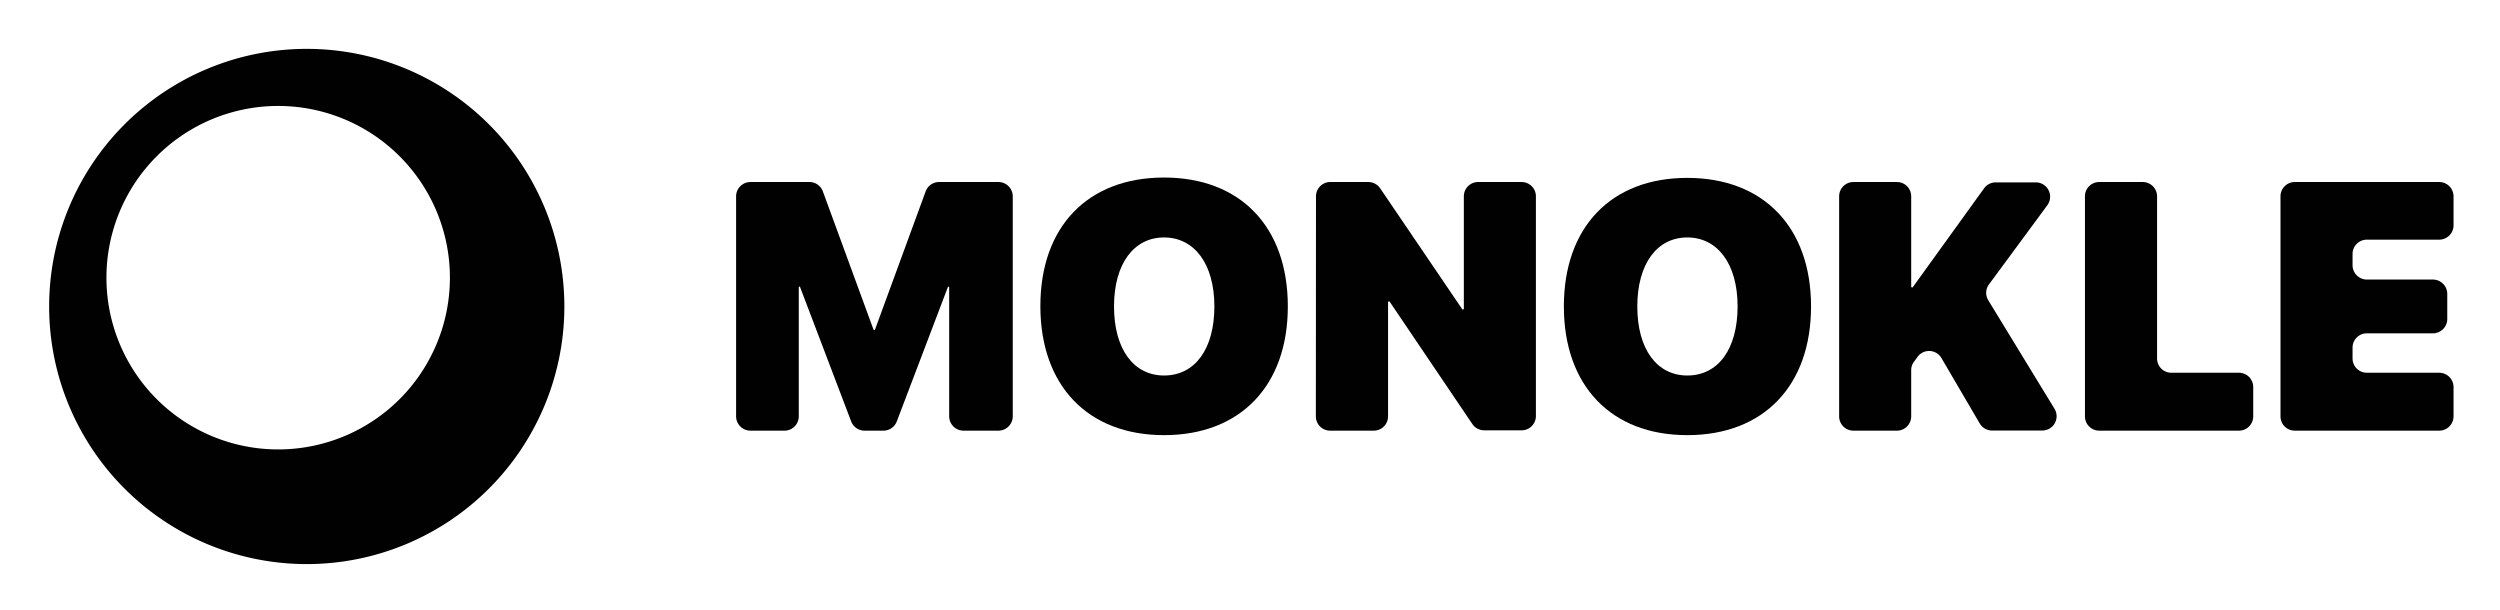 <svg xmlns="http://www.w3.org/2000/svg" role="img" viewBox="24.28 25.28 362.18 88.43"><title>Monokle logo</title><defs><style>.cls-2{fill:#010101}</style></defs><path id="Black_Bgnd" fill="none" d="M0 0h450.16v139.54H0z" data-name="Black Bgnd"/><g id="black"><g id="MONOKLE_Outlines" data-name="MONOKLE Outlines"><path id="M" d="M130.92 85.6a2.08 2.08 0 0 0 2.08 2.07h5a2.08 2.08 0 0 0 2-2.07V66.9a.1.1 0 0 1 .1-.1.1.1 0 0 1 .09.07l7.4 19.46a2.08 2.08 0 0 0 1.94 1.34h2.73a2.08 2.08 0 0 0 1.94-1.34l7.4-19.46a.1.1 0 0 1 .09-.07.1.1 0 0 1 .1.1v18.7a2.08 2.08 0 0 0 2.08 2.07h5A2.08 2.08 0 0 0 171 85.6V53.72a2.08 2.08 0 0 0-2.08-2.07h-8.54a2.07 2.07 0 0 0-2 1.36l-7.33 20a.12.12 0 0 1-.11.08.12.12 0 0 1-.12-.08l-7.33-20a2.07 2.07 0 0 0-2-1.36H133a2.08 2.08 0 0 0-2.08 2.07z" class="cls-2"/><path id="O" d="M192.92 88.32c11.05 0 17.93-7.16 17.93-18.65C210.85 58.16 204 51 192.92 51S175 58.14 175 69.62c0 11.56 6.91 18.7 17.92 18.7zm0-8.64c-4.39 0-7.25-3.79-7.25-10s2.89-10 7.25-10 7.29 3.79 7.29 10c0 6.13-2.79 10-7.29 10z" class="cls-2"/><path id="N" d="M214.91 85.6a2.07 2.07 0 0 0 2.09 2.07h6.3a2.07 2.07 0 0 0 2.07-2.07V69.06a.11.11 0 0 1 .12-.11.12.12 0 0 1 .09 0l12 17.76a2.07 2.07 0 0 0 1.72.91h5.42a2.07 2.07 0 0 0 2.07-2.07V53.72a2.07 2.07 0 0 0-2.07-2.07h-6.3a2.07 2.07 0 0 0-2.07 2.07V70a.11.11 0 0 1-.12.11.12.12 0 0 1-.09 0l-11.92-17.56a2.09 2.09 0 0 0-1.71-.9H217a2.07 2.07 0 0 0-2.07 2.07z" class="cls-2"/><path id="O-2" d="M268.72 88.32c11.06 0 17.93-7.16 17.93-18.65 0-11.46-6.89-18.62-17.93-18.62s-17.88 7.14-17.88 18.62c0 11.51 6.87 18.65 17.88 18.65zm0-8.64c-4.38 0-7.24-3.79-7.24-10s2.88-10 7.24-10 7.29 3.79 7.29 10c-.01 6.13-2.78 10-7.29 10z" class="cls-2" data-name="O"/><path id="K" d="M290.72 85.6a2.07 2.07 0 0 0 2.07 2.07h6.3a2.07 2.07 0 0 0 2.07-2.07v-6.69a2 2 0 0 1 .4-1.22l.52-.71a2.07 2.07 0 0 1 3.46.17l5.56 9.5a2.07 2.07 0 0 0 1.79 1h7.26a2.07 2.07 0 0 0 1.77-3.15l-9.59-15.71a2.07 2.07 0 0 1 .09-2.3L320.89 55a2.08 2.08 0 0 0-1.68-3.3h-5.8a2.08 2.08 0 0 0-1.69.86L301.4 66.87a.14.14 0 0 1-.11.06.13.13 0 0 1-.13-.13V53.72a2.07 2.07 0 0 0-2.07-2.07h-6.3a2.07 2.07 0 0 0-2.07 2.07z" class="cls-2"/><path id="L" d="M326.33 85.6a2.07 2.07 0 0 0 2.07 2.07h20.24a2.07 2.07 0 0 0 2.07-2.07v-4.24a2.07 2.07 0 0 0-2.07-2.08h-9.79a2.06 2.06 0 0 1-2.07-2.07V53.72a2.08 2.08 0 0 0-2.08-2.07h-6.3a2.07 2.07 0 0 0-2.07 2.07z" class="cls-2"/><path id="E" d="M354.66 85.6a2.07 2.07 0 0 0 2.07 2.07h20.92a2.08 2.08 0 0 0 2.08-2.07v-4.24a2.08 2.08 0 0 0-2.08-2.08h-10.48a2.07 2.07 0 0 1-2.07-2.07v-1.57a2.07 2.07 0 0 1 2.07-2.07h9.57a2.08 2.08 0 0 0 2.08-2.08v-3.64a2.08 2.08 0 0 0-2.08-2.07h-9.57a2.08 2.08 0 0 1-2.07-2.08v-1.59a2.07 2.07 0 0 1 2.07-2.11h10.48a2.08 2.08 0 0 0 2.08-2v-4.28a2.08 2.08 0 0 0-2.08-2.07h-20.92a2.07 2.07 0 0 0-2.07 2.07z" class="cls-2"/></g><path id="Ring" fill="#010101" fill-rule="evenodd" d="M68.72 107A37.32 37.32 0 1 0 31.4 69.66 37.32 37.32 0 0 0 68.72 107zm-4.14-16.61A24.88 24.88 0 1 0 39.7 65.51a24.88 24.88 0 0 0 24.88 24.88z"/></g></svg>
